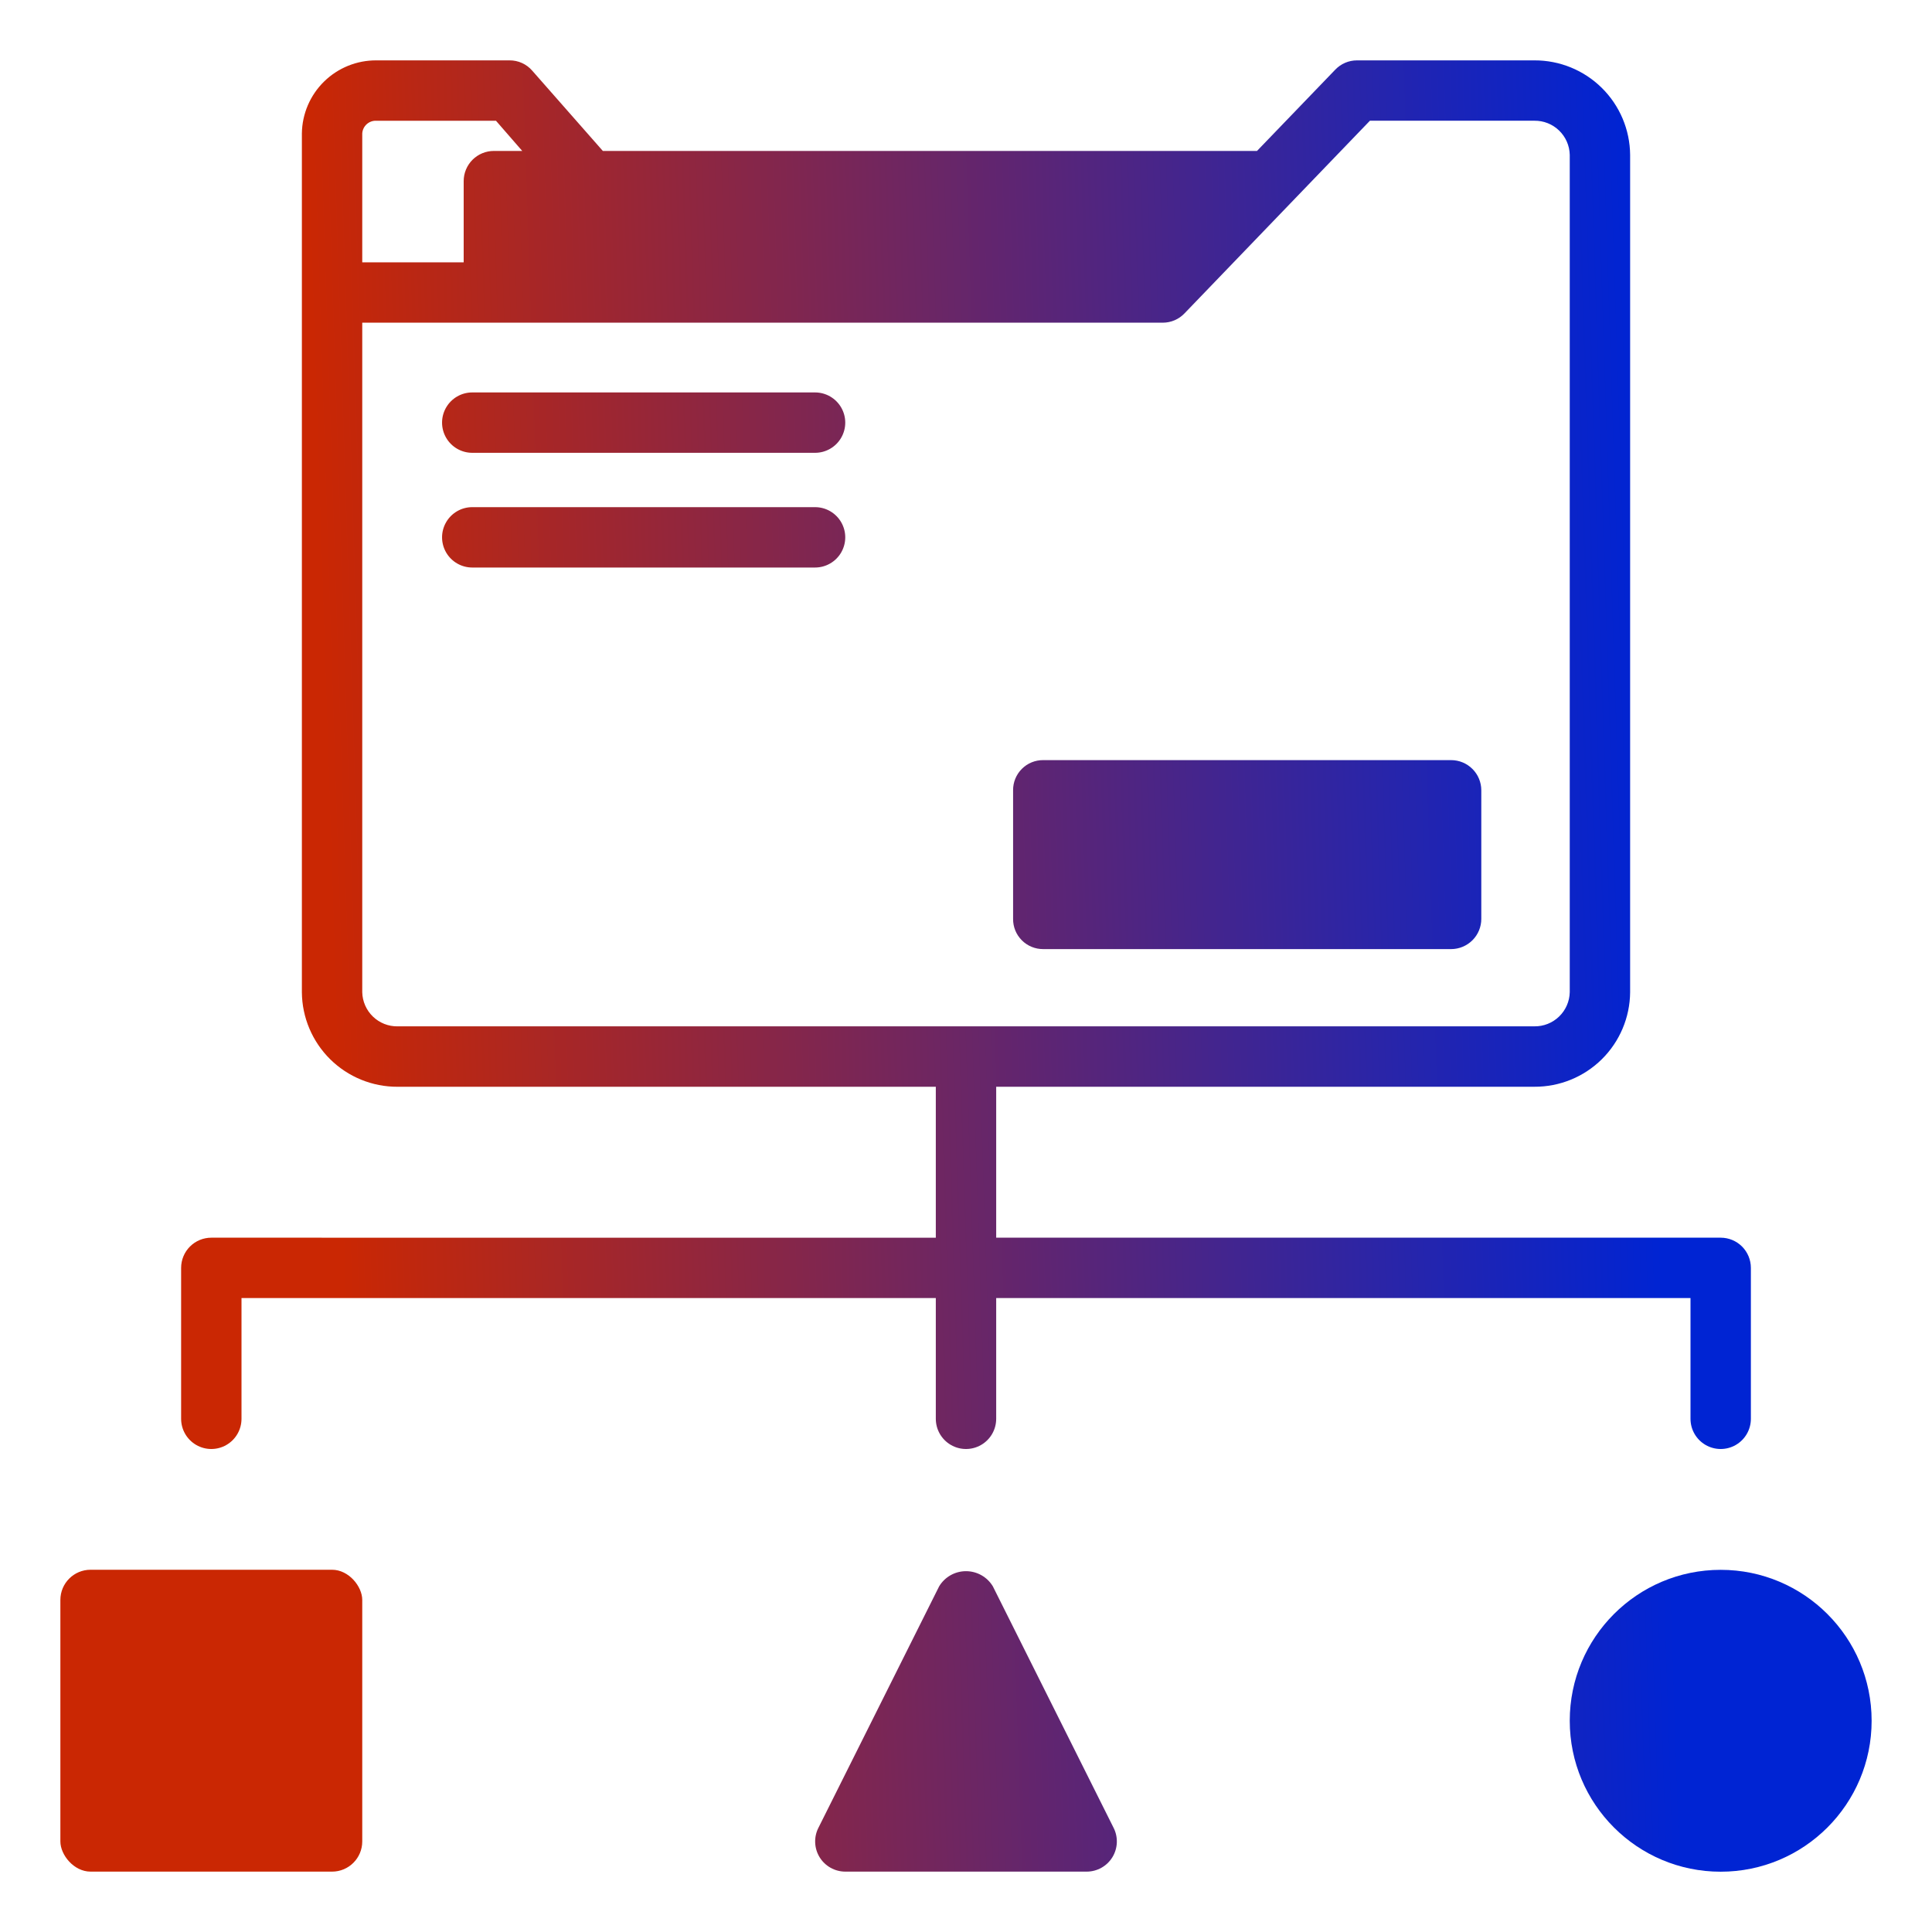 <svg xmlns="http://www.w3.org/2000/svg" width="96" height="96" viewBox="0 0 96 96" fill="none"><path d="M40.5 25.2H23.466C22.93 25.2 22.435 25.486 22.167 25.95C21.899 26.414 21.899 26.986 22.167 27.45C22.435 27.914 22.93 28.2 23.466 28.2H40.5C41.036 28.2 41.531 27.914 41.799 27.45C42.067 26.986 42.067 26.414 41.799 25.95C41.531 25.486 41.036 25.2 40.5 25.2Z" fill="url(#paint0_linear_9282_40)"></path><path d="M4.5 78H16.5C17.328 78 18 78.828 18 79.5V91.5C18 92.328 17.328 93 16.5 93H4.5C3.672 93 3 92.172 3 91.5V79.5C3 78.671 3.672 78 4.5 78Z" fill="url(#paint1_linear_9282_40)"></path><path d="M93 85.504C93 89.646 89.642 93.004 85.5 93.004C81.358 93.004 78 89.646 78 85.504C78 81.362 81.358 78.004 85.5 78.004C89.642 78.004 93 81.362 93 85.504Z" fill="url(#paint2_linear_9282_40)"></path><path d="M54 93C54.52 92.998 55.002 92.728 55.274 92.285C55.546 91.841 55.569 91.289 55.335 90.825L49.335 78.825C49.053 78.357 48.547 78.071 48 78.071C47.453 78.071 46.947 78.357 46.665 78.825L40.665 90.825C40.431 91.289 40.454 91.841 40.726 92.285C40.998 92.728 41.48 92.998 42 93H54Z" fill="url(#paint3_linear_9282_40)"></path><path d="M10.5 61.5C10.102 61.5 9.721 61.658 9.439 61.939C9.158 62.221 9 62.602 9 63V70.5C9 71.036 9.286 71.531 9.75 71.799C10.214 72.067 10.786 72.067 11.25 71.799C11.714 71.531 12 71.036 12 70.5V64.5H46.5V70.5C46.5 71.036 46.786 71.531 47.25 71.799C47.714 72.067 48.286 72.067 48.75 71.799C49.214 71.531 49.5 71.036 49.5 70.5V64.5H84V70.5C84 71.036 84.286 71.531 84.75 71.799C85.214 72.067 85.786 72.067 86.25 71.799C86.714 71.531 87 71.036 87 70.5V63C87 62.602 86.842 62.221 86.561 61.939C86.279 61.658 85.898 61.5 85.5 61.5H49.5V54H76.245C77.497 54.006 78.701 53.515 79.592 52.635C80.483 51.755 80.99 50.557 81 49.305V7.695C80.99 6.443 80.483 5.246 79.592 4.366C78.701 3.486 77.497 2.995 76.245 3H67.425C67.016 3 66.626 3.169 66.345 3.465L62.46 7.5H29.955L26.445 3.51C26.163 3.184 25.752 2.997 25.32 3H18.705C17.733 2.993 16.798 3.371 16.104 4.051C15.409 4.731 15.013 5.659 15 6.63V49.306C15.01 50.558 15.517 51.755 16.408 52.635C17.299 53.515 18.503 54.006 19.755 54.001H46.5V61.501L10.5 61.5ZM18 6.63C18.023 6.262 18.337 5.981 18.705 6H24.645L25.95 7.5H24.54C24.142 7.5 23.761 7.658 23.479 7.939C23.198 8.22 23.04 8.602 23.04 9V13.035H18L18 6.63ZM19.755 50.999C19.299 51.005 18.858 50.83 18.529 50.512C18.201 50.195 18.011 49.761 18 49.304V16.034H57.78C58.188 16.034 58.579 15.865 58.86 15.569L68.07 5.999H76.245C76.702 5.993 77.142 6.168 77.471 6.486C77.799 6.803 77.99 7.237 78 7.694V49.303C77.99 49.76 77.799 50.194 77.471 50.511C77.142 50.829 76.702 51.004 76.245 50.998L19.755 50.999Z" fill="url(#paint4_linear_9282_40)"></path><path d="M72.105 37.77H51.84C51.441 37.766 51.057 37.922 50.775 38.205C50.493 38.487 50.336 38.87 50.34 39.27V45.66C50.336 46.059 50.493 46.442 50.775 46.724C51.057 47.007 51.441 47.163 51.84 47.16H72.105C72.503 47.16 72.884 47.001 73.165 46.72C73.447 46.439 73.605 46.057 73.605 45.66V39.27C73.605 38.872 73.447 38.49 73.165 38.209C72.884 37.928 72.503 37.77 72.105 37.77Z" fill="url(#paint5_linear_9282_40)"></path><path d="M40.5 19.5H23.466C22.93 19.5 22.435 19.786 22.167 20.25C21.899 20.714 21.899 21.286 22.167 21.75C22.435 22.214 22.93 22.5 23.466 22.5H40.5C41.036 22.5 41.531 22.214 41.799 21.75C42.067 21.286 42.067 20.714 41.799 20.25C41.531 19.786 41.036 19.5 40.5 19.5Z" fill="url(#paint6_linear_9282_40)"></path><defs><linearGradient id="paint0_linear_9282_40" x1="16.493" y1="48.002" x2="82.08" y2="45.862" gradientUnits="userSpaceOnUse"><stop stop-color="#CA2703"></stop><stop offset="1" stop-color="#0024D3"></stop></linearGradient><linearGradient id="paint1_linear_9282_40" x1="16.493" y1="48.002" x2="82.08" y2="45.862" gradientUnits="userSpaceOnUse"><stop stop-color="#CA2703"></stop><stop offset="1" stop-color="#0024D3"></stop></linearGradient><linearGradient id="paint2_linear_9282_40" x1="16.493" y1="48.002" x2="82.08" y2="45.862" gradientUnits="userSpaceOnUse"><stop stop-color="#CA2703"></stop><stop offset="1" stop-color="#0024D3"></stop></linearGradient><linearGradient id="paint3_linear_9282_40" x1="16.493" y1="48.002" x2="82.08" y2="45.862" gradientUnits="userSpaceOnUse"><stop stop-color="#CA2703"></stop><stop offset="1" stop-color="#0024D3"></stop></linearGradient><linearGradient id="paint4_linear_9282_40" x1="16.493" y1="48.002" x2="82.08" y2="45.862" gradientUnits="userSpaceOnUse"><stop stop-color="#CA2703"></stop><stop offset="1" stop-color="#0024D3"></stop></linearGradient><linearGradient id="paint5_linear_9282_40" x1="16.493" y1="48.002" x2="82.08" y2="45.862" gradientUnits="userSpaceOnUse"><stop stop-color="#CA2703"></stop><stop offset="1" stop-color="#0024D3"></stop></linearGradient><linearGradient id="paint6_linear_9282_40" x1="16.493" y1="48.002" x2="82.08" y2="45.862" gradientUnits="userSpaceOnUse"><stop stop-color="#CA2703"></stop><stop offset="1" stop-color="#0024D3"></stop></linearGradient></defs></svg>
